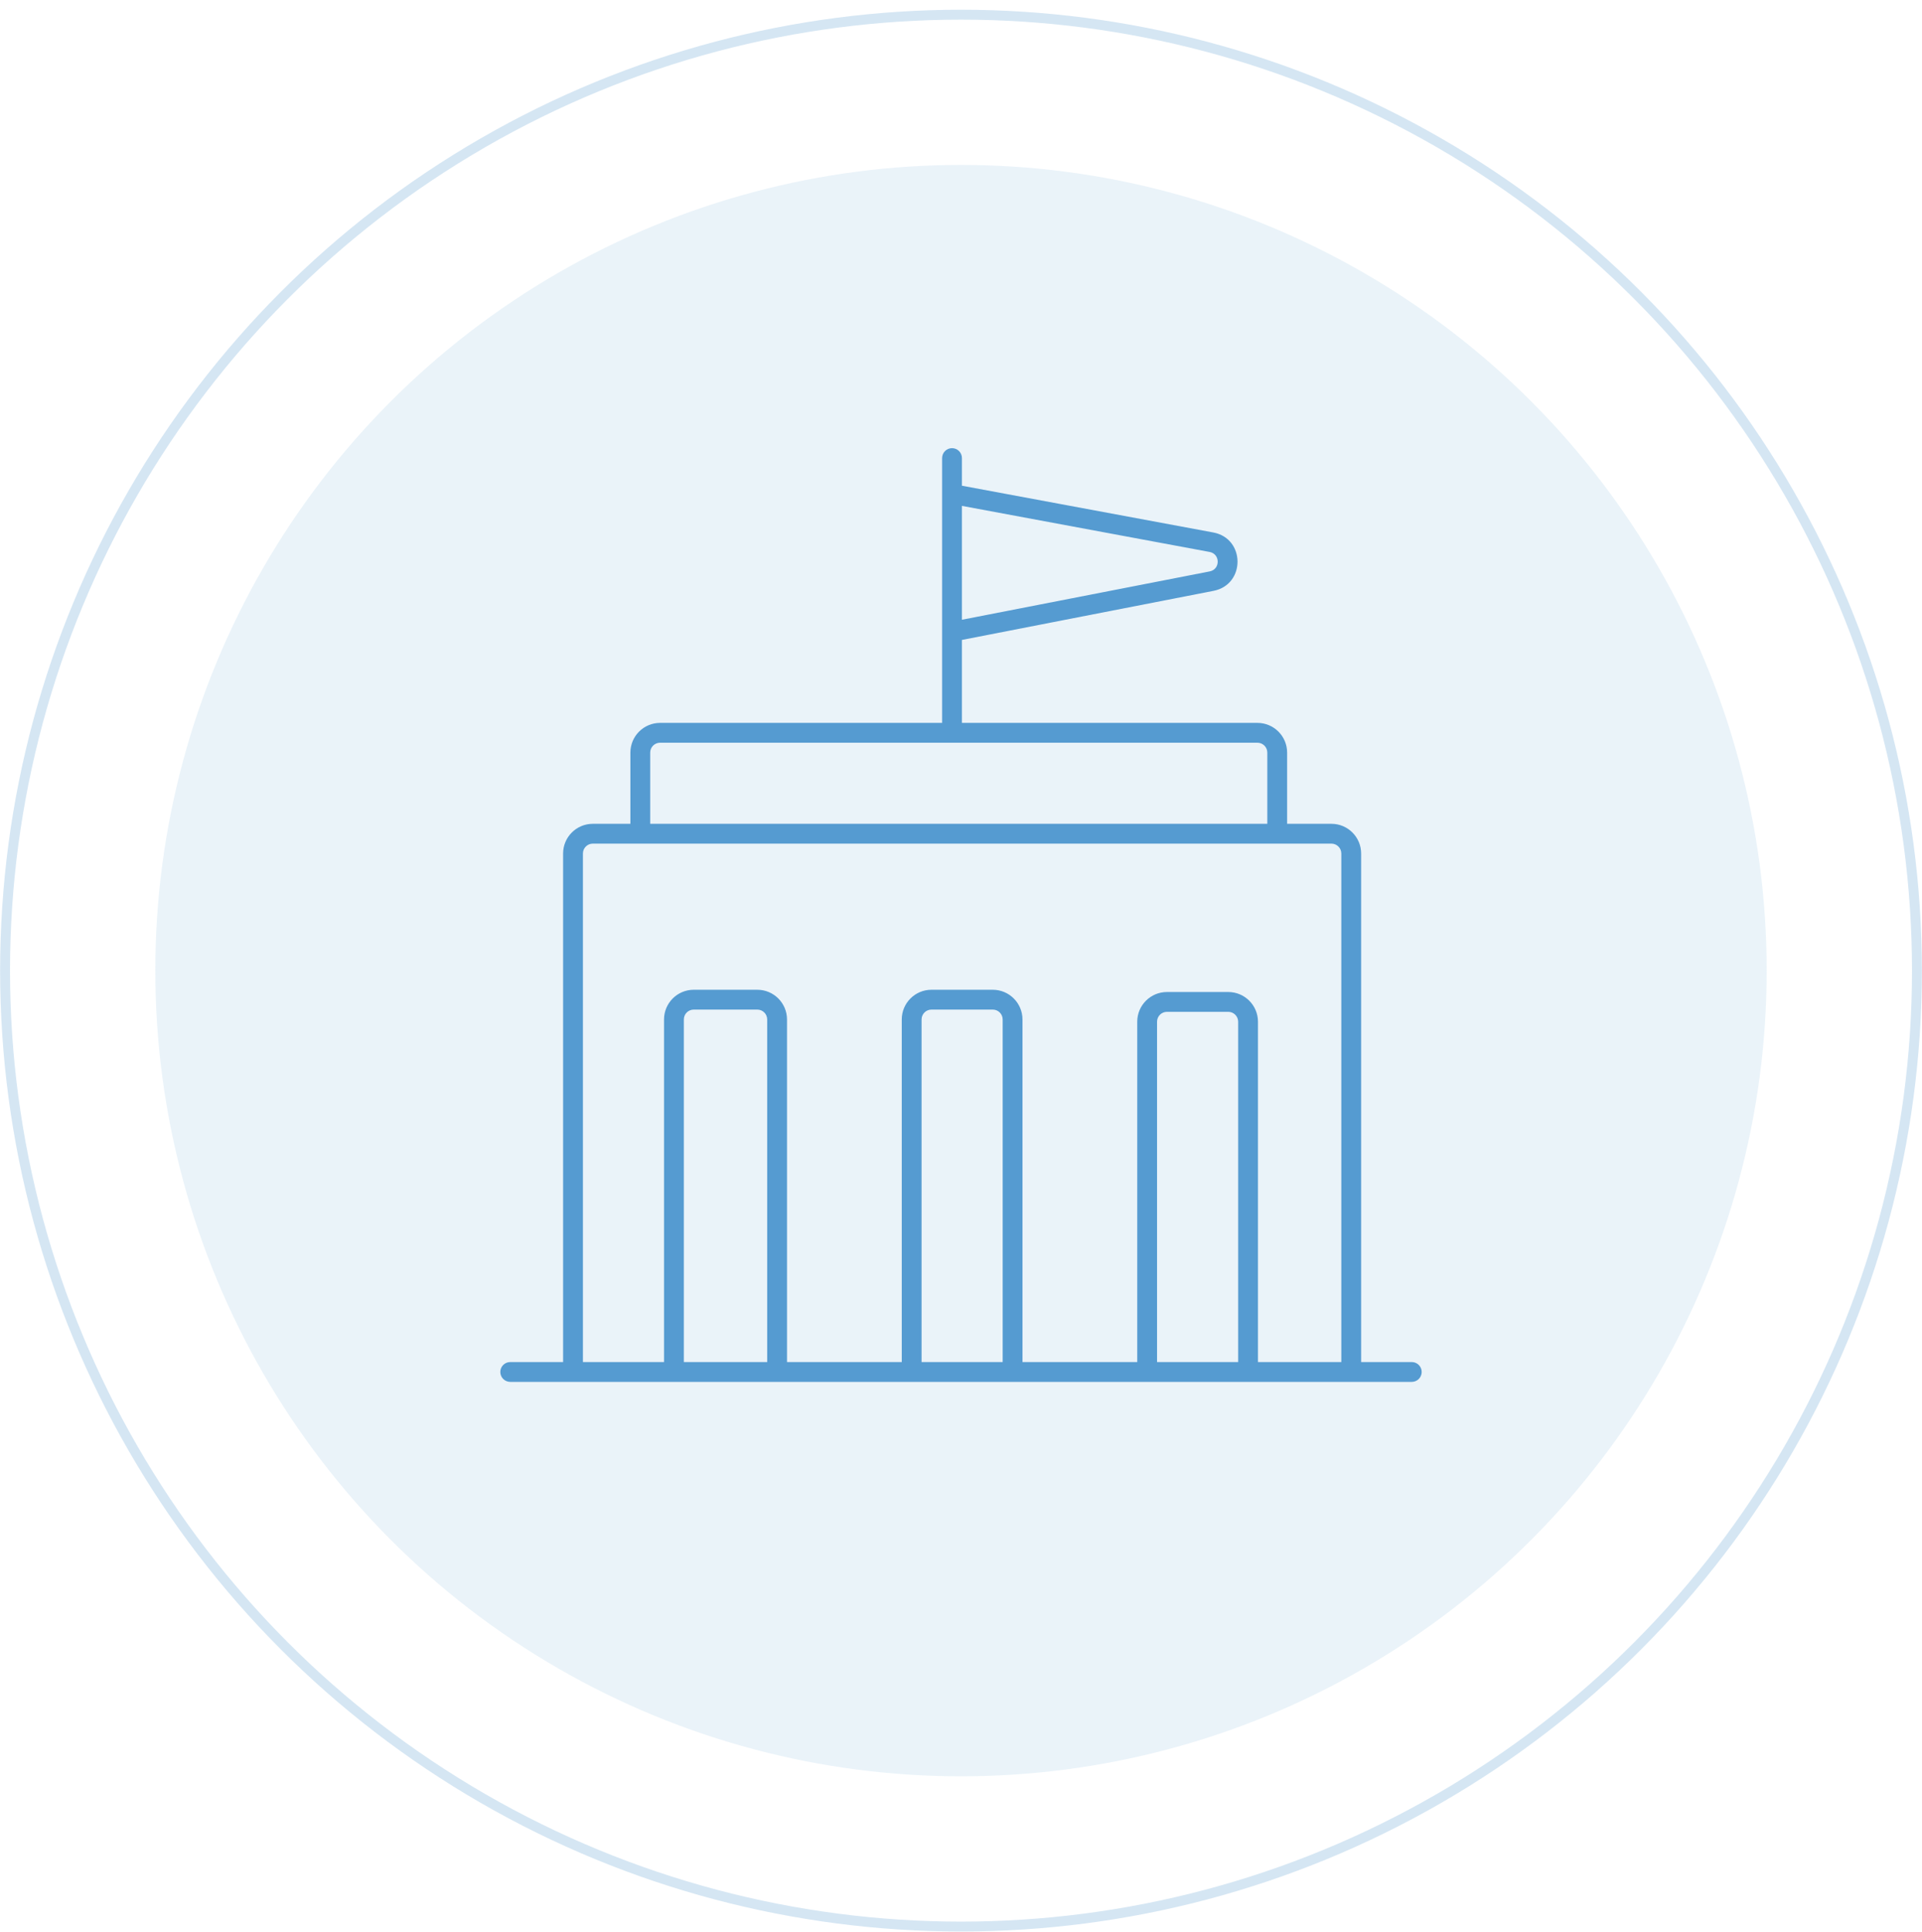 <svg width="194" height="195" viewBox="0 0 194 195" fill="none" xmlns="http://www.w3.org/2000/svg">
<circle cx="97" cy="97.971" r="81.324" fill="#3085C7" fill-opacity="0.1"/>
<circle cx="97" cy="97.971" r="96.489" stroke="#3085C7" stroke-opacity="0.2"/>
<path opacity="0.8" d="M51.5 137.481C50.948 137.481 50.5 137.928 50.5 138.481C50.5 139.033 50.948 139.481 51.5 139.481V137.481ZM142.5 139.481C143.052 139.481 143.5 139.033 143.5 138.481C143.5 137.928 143.052 137.481 142.5 137.481V139.481ZM97.094 46.236C97.094 45.683 96.647 45.236 96.094 45.236C95.542 45.236 95.094 45.683 95.094 46.236H97.094ZM122.277 54.729L122.094 55.712L122.277 54.729ZM58.838 138.254V86.152H56.838V138.254H58.838ZM135.388 86.152V138.481H137.388V86.152H135.388ZM51.5 139.481H68.025V137.481H51.5V139.481ZM69.025 138.481V102.903H67.025V138.481H69.025ZM70.025 101.904H76.438V99.903H70.025V101.904ZM68.025 139.481H78.438V137.481H68.025V139.481ZM77.438 102.904V138.481H79.438V102.904H77.438ZM93.02 138.707V102.904H91.02V138.707H93.02ZM94.02 101.904H100.206V99.903H94.02V101.904ZM78.438 139.481H102.206V137.481H78.438V139.481ZM101.206 102.904V138.481H103.206V102.904H101.206ZM116.789 138.707V103.13H114.789V138.707H116.789ZM117.789 102.13H123.975V100.13H117.789V102.13ZM102.206 139.481H125.975V137.481H102.206V139.481ZM125.975 139.481H142.5V137.481H125.975V139.481ZM124.975 103.13V138.481H126.975V103.13H124.975ZM59.838 85.152H64.629V83.152H59.838V85.152ZM65.629 84.152V75.966H63.629V84.152H65.629ZM64.629 85.152H128.918V83.152H64.629V85.152ZM128.918 85.152H134.388V83.152H128.918V85.152ZM127.918 75.966V84.152H129.918V75.966H127.918ZM66.629 74.966H96.094V72.966H66.629V74.966ZM96.094 74.966H126.918V72.966H96.094V74.966ZM97.094 73.966V49.858H95.094V73.966H97.094ZM97.094 49.858V46.236H95.094V49.858H97.094ZM95.912 50.841L122.094 55.712L122.46 53.745L96.277 48.874L95.912 50.841ZM122.103 57.676L95.847 62.798L96.229 64.761L122.486 59.639L122.103 57.676ZM122.094 55.712C123.179 55.914 123.186 57.465 122.103 57.676L122.486 59.639C125.734 59.006 125.714 54.351 122.46 53.745L122.094 55.712ZM129.918 75.966C129.918 74.309 128.575 72.966 126.918 72.966V74.966C127.47 74.966 127.918 75.413 127.918 75.966H129.918ZM123.975 102.13C124.527 102.13 124.975 102.578 124.975 103.13H126.975C126.975 101.473 125.632 100.13 123.975 100.13V102.13ZM116.789 103.13C116.789 102.578 117.236 102.13 117.789 102.13V100.13C116.132 100.13 114.789 101.473 114.789 103.13H116.789ZM65.629 75.966C65.629 75.413 66.077 74.966 66.629 74.966V72.966C64.972 72.966 63.629 74.309 63.629 75.966H65.629ZM76.438 101.904C76.99 101.904 77.438 102.351 77.438 102.904H79.438C79.438 101.247 78.095 99.903 76.438 99.903V101.904ZM69.025 102.903C69.025 102.351 69.473 101.904 70.025 101.904V99.903C68.368 99.903 67.025 101.247 67.025 102.903H69.025ZM137.388 86.152C137.388 84.495 136.045 83.152 134.388 83.152V85.152C134.94 85.152 135.388 85.6 135.388 86.152H137.388ZM93.02 102.904C93.02 102.351 93.468 101.904 94.02 101.904V99.903C92.363 99.903 91.02 101.247 91.02 102.904H93.02ZM100.206 101.904C100.759 101.904 101.206 102.351 101.206 102.904H103.206C103.206 101.247 101.863 99.903 100.206 99.903V101.904ZM58.838 86.152C58.838 85.6 59.286 85.152 59.838 85.152V83.152C58.181 83.152 56.838 84.495 56.838 86.152H58.838Z" fill="#3085C7"/>
</svg>
